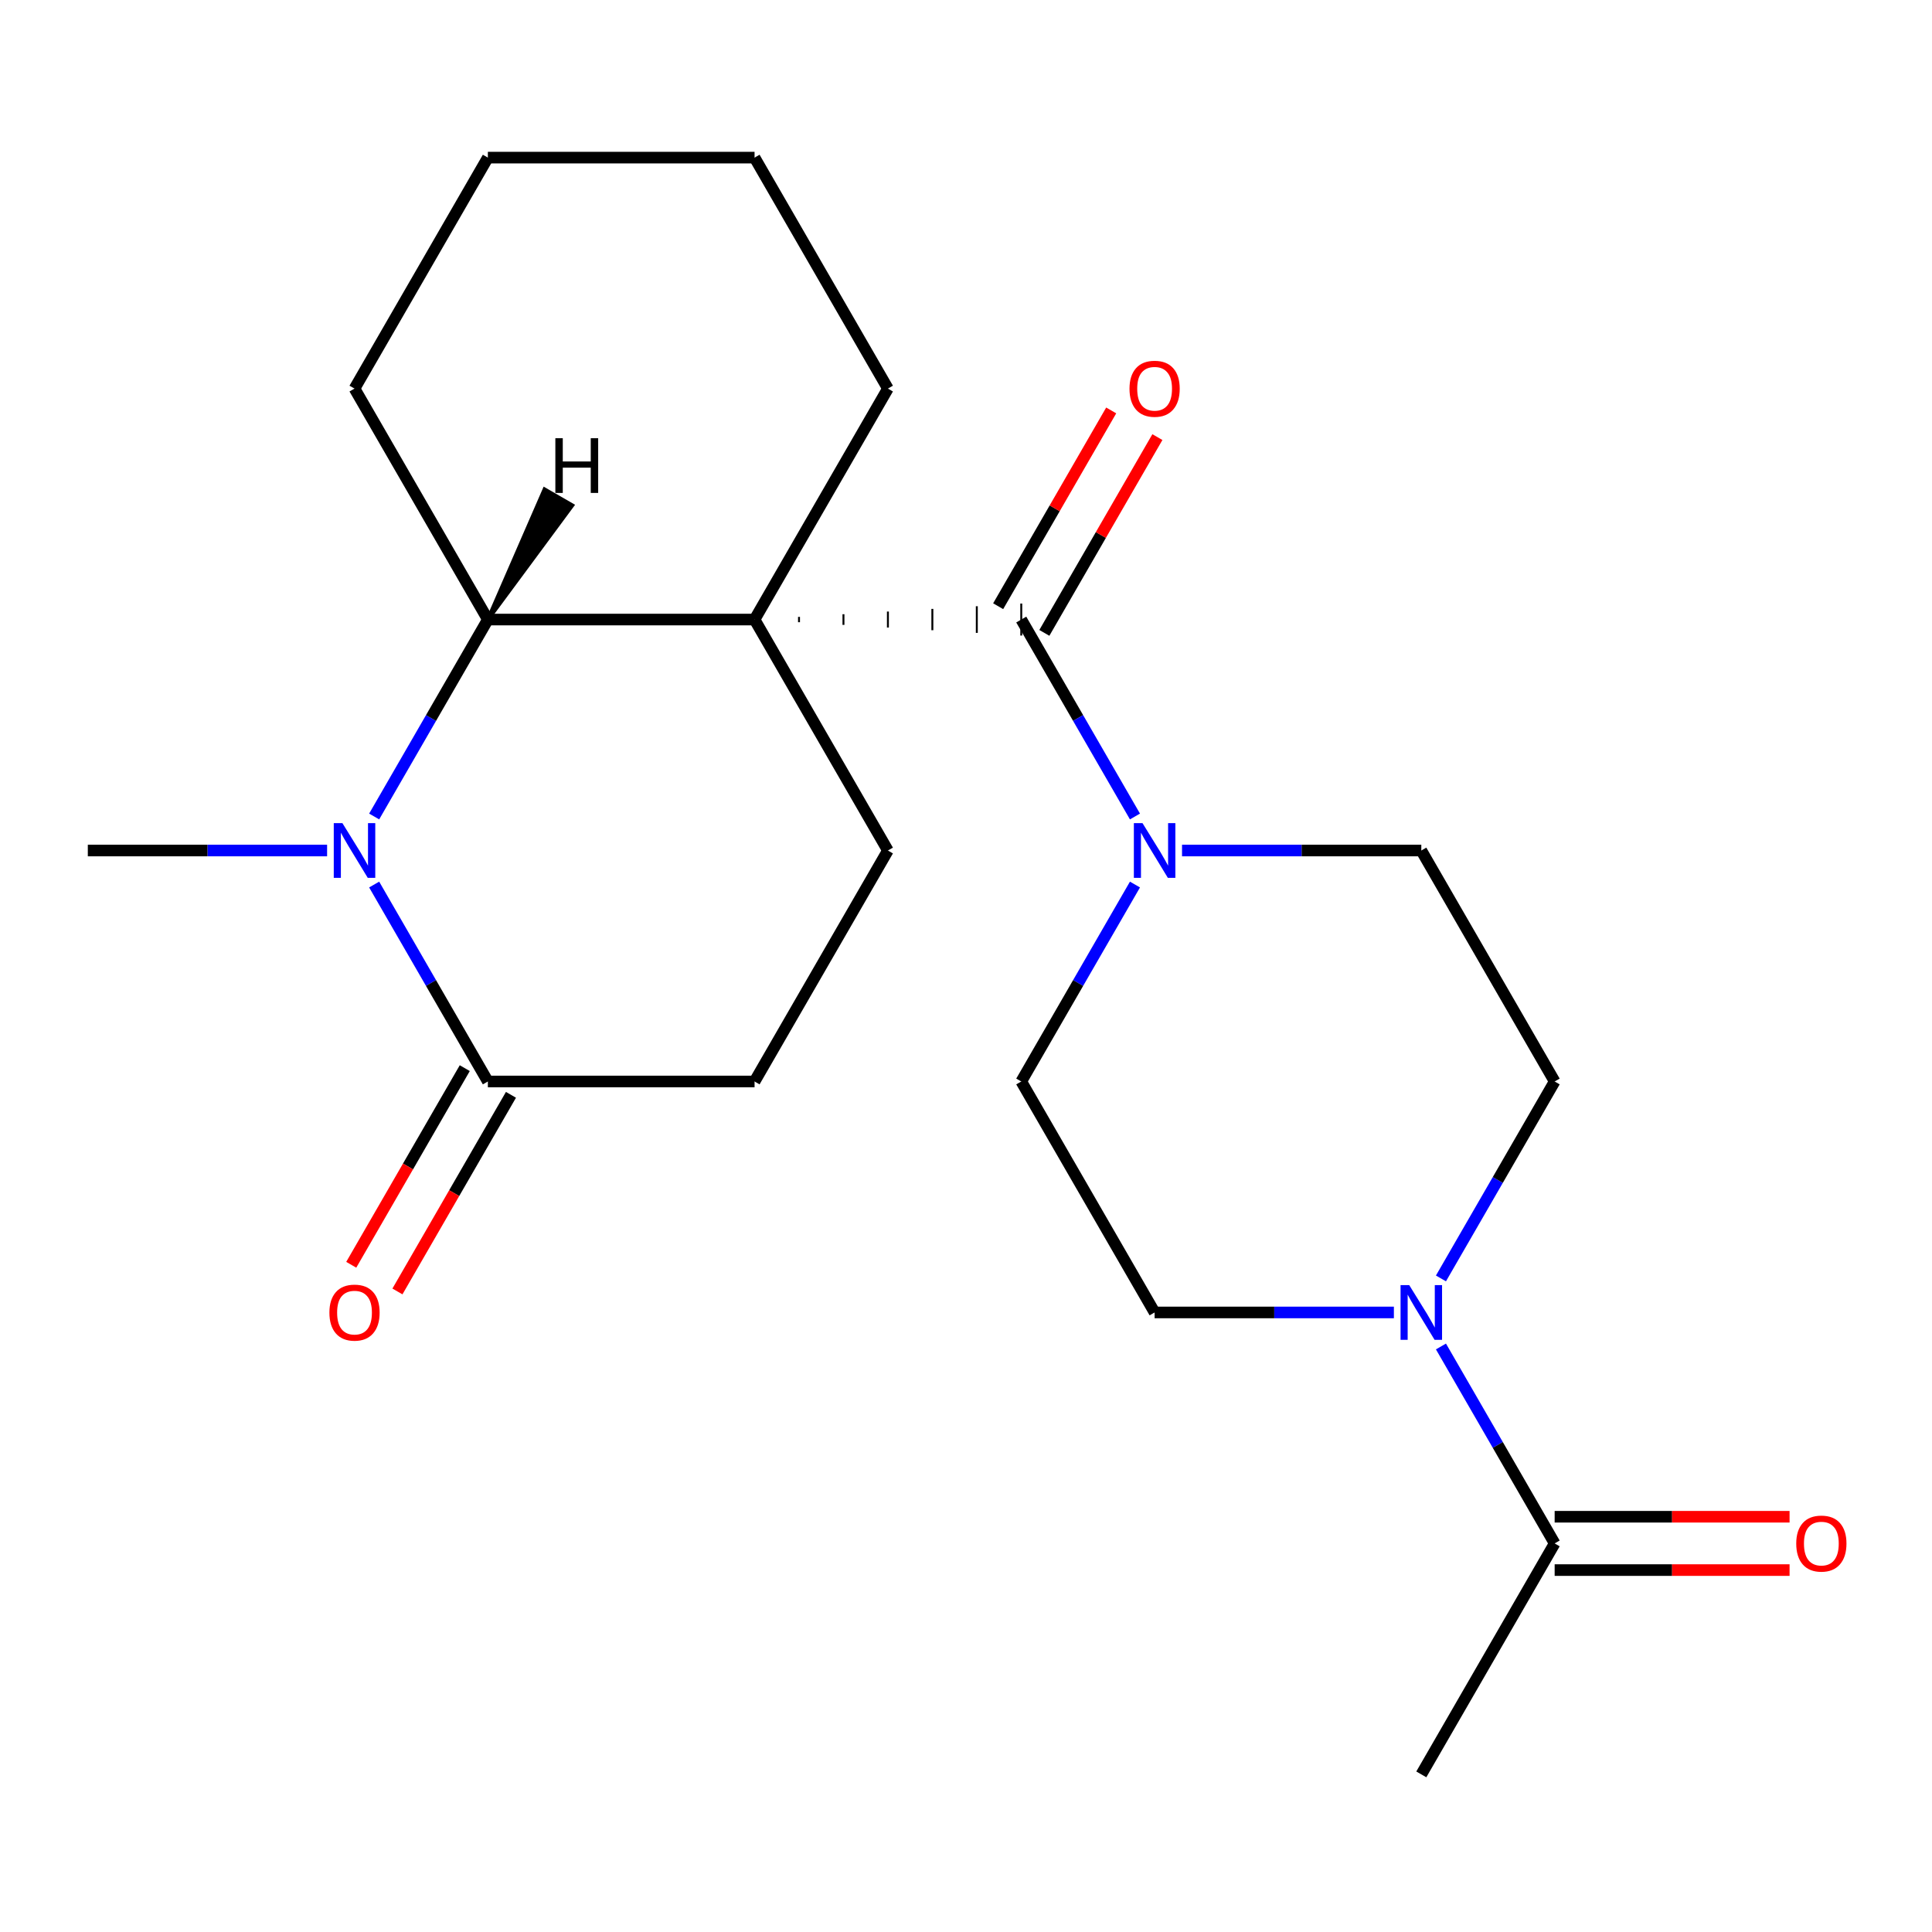 <?xml version='1.0' encoding='iso-8859-1'?>
<svg version='1.1' baseProfile='full'
              xmlns='http://www.w3.org/2000/svg'
                      xmlns:rdkit='http://www.rdkit.org/xml'
                      xmlns:xlink='http://www.w3.org/1999/xlink'
                  xml:space='preserve'
width='1000px' height='1000px' viewBox='0 0 1000 1000'>
<!-- END OF HEADER -->
<rect style='opacity:1.0;fill:#FFFFFF;stroke:none' width='1000' height='1000' x='0' y='0'> </rect>
<path class='bond-0' d='M 413.567,322.058 L 413.567,319.297' style='fill:none;fill-rule:evenodd;stroke:#000000;stroke-width:1.0px;stroke-linecap:butt;stroke-linejoin:miter;stroke-opacity:1' />
<path class='bond-0' d='M 436.574,323.439 L 436.574,317.917' style='fill:none;fill-rule:evenodd;stroke:#000000;stroke-width:1.0px;stroke-linecap:butt;stroke-linejoin:miter;stroke-opacity:1' />
<path class='bond-0' d='M 459.581,324.819 L 459.581,316.537' style='fill:none;fill-rule:evenodd;stroke:#000000;stroke-width:1.0px;stroke-linecap:butt;stroke-linejoin:miter;stroke-opacity:1' />
<path class='bond-0' d='M 482.588,326.2 L 482.588,315.156' style='fill:none;fill-rule:evenodd;stroke:#000000;stroke-width:1.0px;stroke-linecap:butt;stroke-linejoin:miter;stroke-opacity:1' />
<path class='bond-0' d='M 505.595,327.58 L 505.595,313.776' style='fill:none;fill-rule:evenodd;stroke:#000000;stroke-width:1.0px;stroke-linecap:butt;stroke-linejoin:miter;stroke-opacity:1' />
<path class='bond-0' d='M 528.602,328.96 L 528.602,312.395' style='fill:none;fill-rule:evenodd;stroke:#000000;stroke-width:1.0px;stroke-linecap:butt;stroke-linejoin:miter;stroke-opacity:1' />
<path class='bond-2' d='M 390.56,320.678 L 252.518,320.678' style='fill:none;fill-rule:evenodd;stroke:#000000;stroke-width:6px;stroke-linecap:butt;stroke-linejoin:miter;stroke-opacity:1' />
<path class='bond-6' d='M 390.56,320.678 L 459.581,440.226' style='fill:none;fill-rule:evenodd;stroke:#000000;stroke-width:6px;stroke-linecap:butt;stroke-linejoin:miter;stroke-opacity:1' />
<path class='bond-16' d='M 390.56,320.678 L 459.581,201.13' style='fill:none;fill-rule:evenodd;stroke:#000000;stroke-width:6px;stroke-linecap:butt;stroke-linejoin:miter;stroke-opacity:1' />
<path class='bond-3' d='M 528.602,320.678 L 558.029,371.646' style='fill:none;fill-rule:evenodd;stroke:#000000;stroke-width:6px;stroke-linecap:butt;stroke-linejoin:miter;stroke-opacity:1' />
<path class='bond-3' d='M 558.029,371.646 L 587.456,422.615' style='fill:none;fill-rule:evenodd;stroke:#0000FF;stroke-width:6px;stroke-linecap:butt;stroke-linejoin:miter;stroke-opacity:1' />
<path class='bond-8' d='M 540.557,327.58 L 569.811,276.911' style='fill:none;fill-rule:evenodd;stroke:#000000;stroke-width:6px;stroke-linecap:butt;stroke-linejoin:miter;stroke-opacity:1' />
<path class='bond-8' d='M 569.811,276.911 L 599.064,226.243' style='fill:none;fill-rule:evenodd;stroke:#FF0000;stroke-width:6px;stroke-linecap:butt;stroke-linejoin:miter;stroke-opacity:1' />
<path class='bond-8' d='M 516.648,313.776 L 545.901,263.107' style='fill:none;fill-rule:evenodd;stroke:#000000;stroke-width:6px;stroke-linecap:butt;stroke-linejoin:miter;stroke-opacity:1' />
<path class='bond-8' d='M 545.901,263.107 L 575.155,212.439' style='fill:none;fill-rule:evenodd;stroke:#FF0000;stroke-width:6px;stroke-linecap:butt;stroke-linejoin:miter;stroke-opacity:1' />
<path class='bond-1' d='M 193.665,422.615 L 223.091,371.646' style='fill:none;fill-rule:evenodd;stroke:#0000FF;stroke-width:6px;stroke-linecap:butt;stroke-linejoin:miter;stroke-opacity:1' />
<path class='bond-1' d='M 223.091,371.646 L 252.518,320.678' style='fill:none;fill-rule:evenodd;stroke:#000000;stroke-width:6px;stroke-linecap:butt;stroke-linejoin:miter;stroke-opacity:1' />
<path class='bond-17' d='M 169.306,440.226 L 107.38,440.226' style='fill:none;fill-rule:evenodd;stroke:#0000FF;stroke-width:6px;stroke-linecap:butt;stroke-linejoin:miter;stroke-opacity:1' />
<path class='bond-17' d='M 107.38,440.226 L 45.455,440.226' style='fill:none;fill-rule:evenodd;stroke:#000000;stroke-width:6px;stroke-linecap:butt;stroke-linejoin:miter;stroke-opacity:1' />
<path class='bond-23' d='M 193.665,457.837 L 223.091,508.806' style='fill:none;fill-rule:evenodd;stroke:#0000FF;stroke-width:6px;stroke-linecap:butt;stroke-linejoin:miter;stroke-opacity:1' />
<path class='bond-23' d='M 223.091,508.806 L 252.518,559.774' style='fill:none;fill-rule:evenodd;stroke:#000000;stroke-width:6px;stroke-linecap:butt;stroke-linejoin:miter;stroke-opacity:1' />
<path class='bond-18' d='M 252.518,320.678 L 183.497,201.13' style='fill:none;fill-rule:evenodd;stroke:#000000;stroke-width:6px;stroke-linecap:butt;stroke-linejoin:miter;stroke-opacity:1' />
<path class='bond-25' d='M 252.518,320.678 L 296.201,261.581 L 281.856,253.299 Z' style='fill:#000000;fill-rule:evenodd;fill-opacity:1;stroke:#000000;stroke-width:2px;stroke-linecap:butt;stroke-linejoin:miter;stroke-opacity:1;' />
<path class='bond-10' d='M 611.815,440.226 L 673.74,440.226' style='fill:none;fill-rule:evenodd;stroke:#0000FF;stroke-width:6px;stroke-linecap:butt;stroke-linejoin:miter;stroke-opacity:1' />
<path class='bond-10' d='M 673.74,440.226 L 735.666,440.226' style='fill:none;fill-rule:evenodd;stroke:#000000;stroke-width:6px;stroke-linecap:butt;stroke-linejoin:miter;stroke-opacity:1' />
<path class='bond-11' d='M 587.456,457.837 L 558.029,508.806' style='fill:none;fill-rule:evenodd;stroke:#0000FF;stroke-width:6px;stroke-linecap:butt;stroke-linejoin:miter;stroke-opacity:1' />
<path class='bond-11' d='M 558.029,508.806 L 528.602,559.774' style='fill:none;fill-rule:evenodd;stroke:#000000;stroke-width:6px;stroke-linecap:butt;stroke-linejoin:miter;stroke-opacity:1' />
<path class='bond-4' d='M 252.518,559.774 L 390.56,559.774' style='fill:none;fill-rule:evenodd;stroke:#000000;stroke-width:6px;stroke-linecap:butt;stroke-linejoin:miter;stroke-opacity:1' />
<path class='bond-14' d='M 240.563,552.872 L 211.183,603.76' style='fill:none;fill-rule:evenodd;stroke:#000000;stroke-width:6px;stroke-linecap:butt;stroke-linejoin:miter;stroke-opacity:1' />
<path class='bond-14' d='M 211.183,603.76 L 181.802,654.649' style='fill:none;fill-rule:evenodd;stroke:#FF0000;stroke-width:6px;stroke-linecap:butt;stroke-linejoin:miter;stroke-opacity:1' />
<path class='bond-14' d='M 264.473,566.676 L 235.092,617.565' style='fill:none;fill-rule:evenodd;stroke:#000000;stroke-width:6px;stroke-linecap:butt;stroke-linejoin:miter;stroke-opacity:1' />
<path class='bond-14' d='M 235.092,617.565 L 205.712,668.453' style='fill:none;fill-rule:evenodd;stroke:#FF0000;stroke-width:6px;stroke-linecap:butt;stroke-linejoin:miter;stroke-opacity:1' />
<path class='bond-5' d='M 721.475,679.322 L 659.549,679.322' style='fill:none;fill-rule:evenodd;stroke:#0000FF;stroke-width:6px;stroke-linecap:butt;stroke-linejoin:miter;stroke-opacity:1' />
<path class='bond-5' d='M 659.549,679.322 L 597.624,679.322' style='fill:none;fill-rule:evenodd;stroke:#000000;stroke-width:6px;stroke-linecap:butt;stroke-linejoin:miter;stroke-opacity:1' />
<path class='bond-7' d='M 745.834,696.933 L 775.26,747.902' style='fill:none;fill-rule:evenodd;stroke:#0000FF;stroke-width:6px;stroke-linecap:butt;stroke-linejoin:miter;stroke-opacity:1' />
<path class='bond-7' d='M 775.26,747.902 L 804.687,798.87' style='fill:none;fill-rule:evenodd;stroke:#000000;stroke-width:6px;stroke-linecap:butt;stroke-linejoin:miter;stroke-opacity:1' />
<path class='bond-24' d='M 745.834,661.711 L 775.26,610.743' style='fill:none;fill-rule:evenodd;stroke:#0000FF;stroke-width:6px;stroke-linecap:butt;stroke-linejoin:miter;stroke-opacity:1' />
<path class='bond-24' d='M 775.26,610.743 L 804.687,559.774' style='fill:none;fill-rule:evenodd;stroke:#000000;stroke-width:6px;stroke-linecap:butt;stroke-linejoin:miter;stroke-opacity:1' />
<path class='bond-9' d='M 459.581,440.226 L 390.56,559.774' style='fill:none;fill-rule:evenodd;stroke:#000000;stroke-width:6px;stroke-linecap:butt;stroke-linejoin:miter;stroke-opacity:1' />
<path class='bond-15' d='M 804.687,812.674 L 865.483,812.674' style='fill:none;fill-rule:evenodd;stroke:#000000;stroke-width:6px;stroke-linecap:butt;stroke-linejoin:miter;stroke-opacity:1' />
<path class='bond-15' d='M 865.483,812.674 L 926.278,812.674' style='fill:none;fill-rule:evenodd;stroke:#FF0000;stroke-width:6px;stroke-linecap:butt;stroke-linejoin:miter;stroke-opacity:1' />
<path class='bond-15' d='M 804.687,785.066 L 865.483,785.066' style='fill:none;fill-rule:evenodd;stroke:#000000;stroke-width:6px;stroke-linecap:butt;stroke-linejoin:miter;stroke-opacity:1' />
<path class='bond-15' d='M 865.483,785.066 L 926.278,785.066' style='fill:none;fill-rule:evenodd;stroke:#FF0000;stroke-width:6px;stroke-linecap:butt;stroke-linejoin:miter;stroke-opacity:1' />
<path class='bond-19' d='M 804.687,798.87 L 735.666,918.418' style='fill:none;fill-rule:evenodd;stroke:#000000;stroke-width:6px;stroke-linecap:butt;stroke-linejoin:miter;stroke-opacity:1' />
<path class='bond-13' d='M 735.666,440.226 L 804.687,559.774' style='fill:none;fill-rule:evenodd;stroke:#000000;stroke-width:6px;stroke-linecap:butt;stroke-linejoin:miter;stroke-opacity:1' />
<path class='bond-12' d='M 528.602,559.774 L 597.624,679.322' style='fill:none;fill-rule:evenodd;stroke:#000000;stroke-width:6px;stroke-linecap:butt;stroke-linejoin:miter;stroke-opacity:1' />
<path class='bond-20' d='M 459.581,201.13 L 390.56,81.582' style='fill:none;fill-rule:evenodd;stroke:#000000;stroke-width:6px;stroke-linecap:butt;stroke-linejoin:miter;stroke-opacity:1' />
<path class='bond-22' d='M 183.497,201.13 L 252.518,81.582' style='fill:none;fill-rule:evenodd;stroke:#000000;stroke-width:6px;stroke-linecap:butt;stroke-linejoin:miter;stroke-opacity:1' />
<path class='bond-21' d='M 390.56,81.582 L 252.518,81.582' style='fill:none;fill-rule:evenodd;stroke:#000000;stroke-width:6px;stroke-linecap:butt;stroke-linejoin:miter;stroke-opacity:1' />
<path  class='atom-2' d='M 177.237 426.066
L 186.517 441.066
Q 187.437 442.546, 188.917 445.226
Q 190.397 447.906, 190.477 448.066
L 190.477 426.066
L 194.237 426.066
L 194.237 454.386
L 190.357 454.386
L 180.397 437.986
Q 179.237 436.066, 177.997 433.866
Q 176.797 431.666, 176.437 430.986
L 176.437 454.386
L 172.757 454.386
L 172.757 426.066
L 177.237 426.066
' fill='#0000FF'/>
<path  class='atom-4' d='M 591.364 426.066
L 600.644 441.066
Q 601.564 442.546, 603.044 445.226
Q 604.524 447.906, 604.604 448.066
L 604.604 426.066
L 608.364 426.066
L 608.364 454.386
L 604.484 454.386
L 594.524 437.986
Q 593.364 436.066, 592.124 433.866
Q 590.924 431.666, 590.564 430.986
L 590.564 454.386
L 586.884 454.386
L 586.884 426.066
L 591.364 426.066
' fill='#0000FF'/>
<path  class='atom-6' d='M 729.406 665.162
L 738.686 680.162
Q 739.606 681.642, 741.086 684.322
Q 742.566 687.002, 742.646 687.162
L 742.646 665.162
L 746.406 665.162
L 746.406 693.482
L 742.526 693.482
L 732.566 677.082
Q 731.406 675.162, 730.166 672.962
Q 728.966 670.762, 728.606 670.082
L 728.606 693.482
L 724.926 693.482
L 724.926 665.162
L 729.406 665.162
' fill='#0000FF'/>
<path  class='atom-9' d='M 584.624 201.21
Q 584.624 194.41, 587.984 190.61
Q 591.344 186.81, 597.624 186.81
Q 603.904 186.81, 607.264 190.61
Q 610.624 194.41, 610.624 201.21
Q 610.624 208.09, 607.224 212.01
Q 603.824 215.89, 597.624 215.89
Q 591.384 215.89, 587.984 212.01
Q 584.624 208.13, 584.624 201.21
M 597.624 212.69
Q 601.944 212.69, 604.264 209.81
Q 606.624 206.89, 606.624 201.21
Q 606.624 195.65, 604.264 192.85
Q 601.944 190.01, 597.624 190.01
Q 593.304 190.01, 590.944 192.81
Q 588.624 195.61, 588.624 201.21
Q 588.624 206.93, 590.944 209.81
Q 593.304 212.69, 597.624 212.69
' fill='#FF0000'/>
<path  class='atom-15' d='M 170.497 679.402
Q 170.497 672.602, 173.857 668.802
Q 177.217 665.002, 183.497 665.002
Q 189.777 665.002, 193.137 668.802
Q 196.497 672.602, 196.497 679.402
Q 196.497 686.282, 193.097 690.202
Q 189.697 694.082, 183.497 694.082
Q 177.257 694.082, 173.857 690.202
Q 170.497 686.322, 170.497 679.402
M 183.497 690.882
Q 187.817 690.882, 190.137 688.002
Q 192.497 685.082, 192.497 679.402
Q 192.497 673.842, 190.137 671.042
Q 187.817 668.202, 183.497 668.202
Q 179.177 668.202, 176.817 671.002
Q 174.497 673.802, 174.497 679.402
Q 174.497 685.122, 176.817 688.002
Q 179.177 690.882, 183.497 690.882
' fill='#FF0000'/>
<path  class='atom-16' d='M 929.729 798.95
Q 929.729 792.15, 933.089 788.35
Q 936.449 784.55, 942.729 784.55
Q 949.009 784.55, 952.369 788.35
Q 955.729 792.15, 955.729 798.95
Q 955.729 805.83, 952.329 809.75
Q 948.929 813.63, 942.729 813.63
Q 936.489 813.63, 933.089 809.75
Q 929.729 805.87, 929.729 798.95
M 942.729 810.43
Q 947.049 810.43, 949.369 807.55
Q 951.729 804.63, 951.729 798.95
Q 951.729 793.39, 949.369 790.59
Q 947.049 787.75, 942.729 787.75
Q 938.409 787.75, 936.049 790.55
Q 933.729 793.35, 933.729 798.95
Q 933.729 804.67, 936.049 807.55
Q 938.409 810.43, 942.729 810.43
' fill='#FF0000'/>
<path  class='atom-23' d='M 287.452 226.819
L 291.292 226.819
L 291.292 238.859
L 305.772 238.859
L 305.772 226.819
L 309.612 226.819
L 309.612 255.139
L 305.772 255.139
L 305.772 242.059
L 291.292 242.059
L 291.292 255.139
L 287.452 255.139
L 287.452 226.819
' fill='#000000'/>
</svg>
